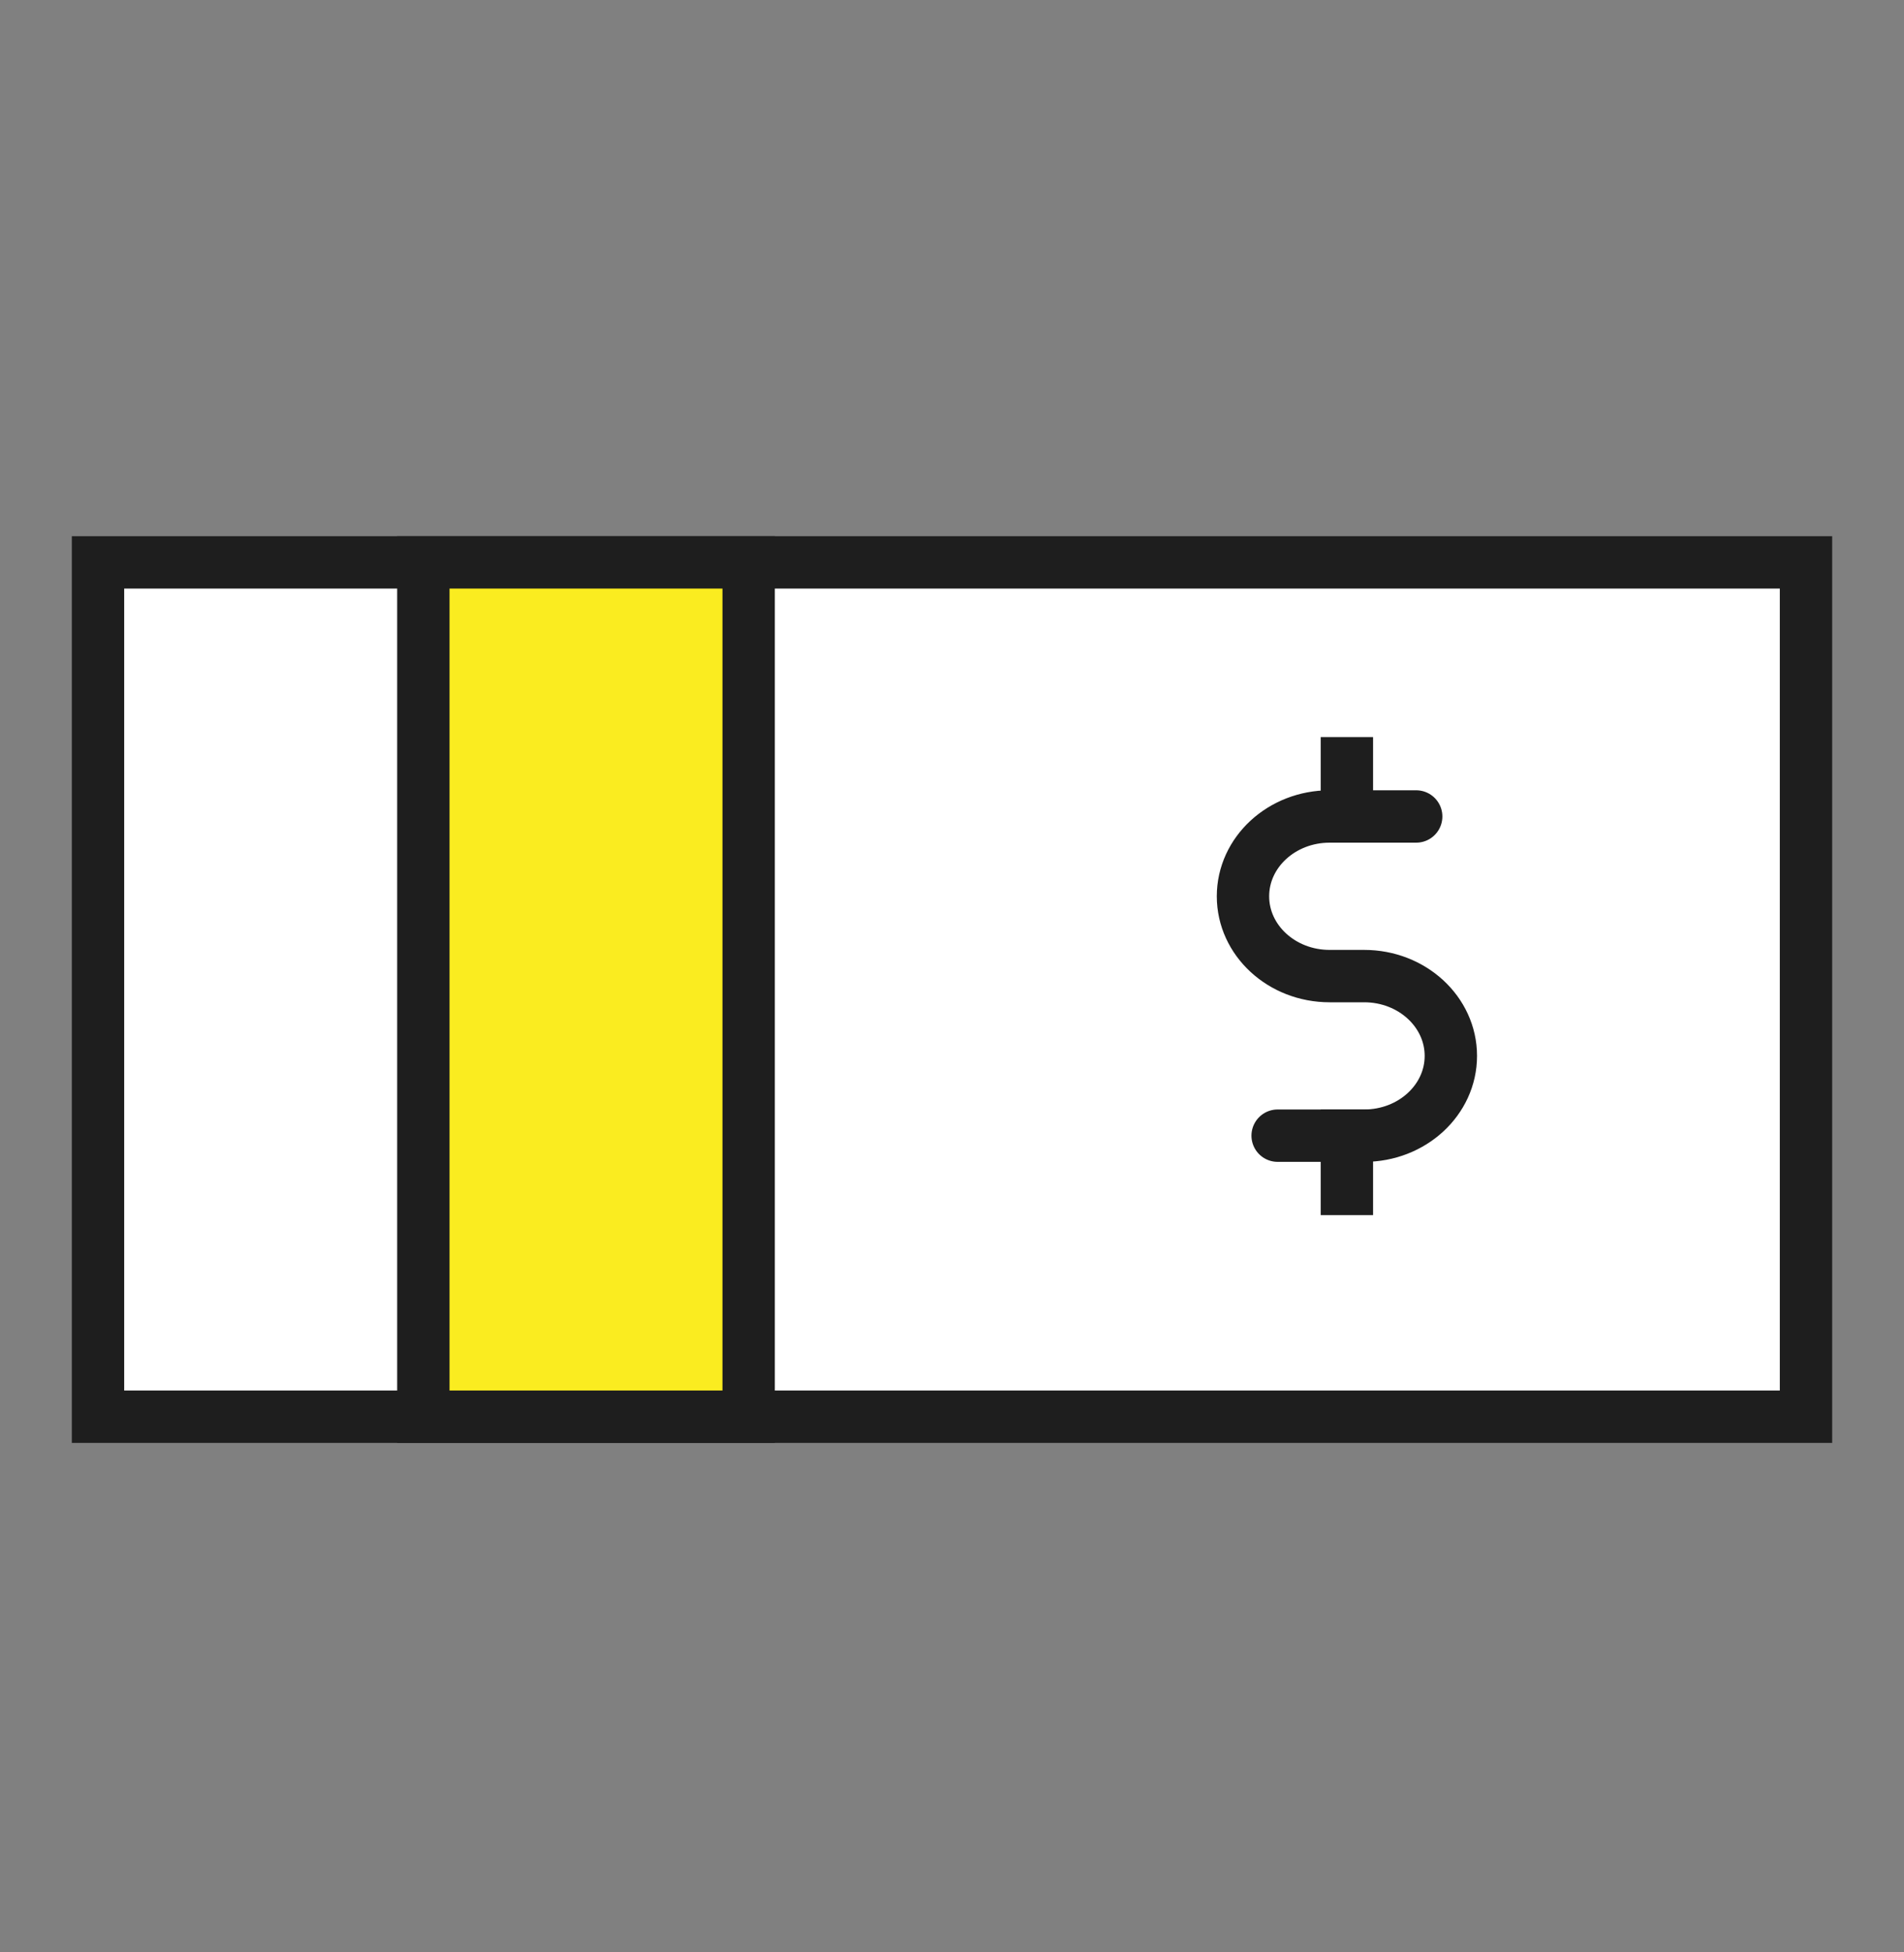 <svg width="40" height="41" viewBox="0 0 40 41" fill="none" xmlns="http://www.w3.org/2000/svg">
<rect x="0" y="0" width="40" height="41" fill="#808080" stroke="none"/>
<g clip-path="url(#clip0_2272_9070)">
<path d="M2.059 11.81L2.059 29.751L37.941 29.751V11.81L2.059 11.81Z" fill="white" stroke="#1E1E1E" stroke-width="1.1" stroke-linecap="square"/>
<path d="M8.894 11.81L8.894 29.751H15.728V11.81H8.894Z" fill="#FAEC20" stroke="#1E1E1E" stroke-width="1.1" stroke-linecap="square"/>
<path d="M28.296 17.146V16.029" stroke="#1E1E1E" stroke-width="1.1" stroke-linecap="square"/>
<path d="M28.296 24.967V23.85" stroke="#1E1E1E" stroke-width="1.1" stroke-linecap="square"/>
<path d="M29.752 17.146C28.724 17.146 28.603 17.146 27.933 17.146C26.928 17.146 26.113 17.896 26.113 18.822C26.113 19.748 26.928 20.498 27.933 20.498H28.66C29.665 20.498 30.48 21.248 30.48 22.174C30.48 23.099 29.665 23.849 28.66 23.849C27.991 23.849 27.869 23.849 26.841 23.849" stroke="#1E1E1E" stroke-width="1.1" stroke-linecap="round"/>
</g>
<defs>
<clipPath id="clip0_2272_9070">
<rect width="40" height="40" fill="white" transform="translate(0 0.503)"/>
</clipPath>
</defs>
</svg>
